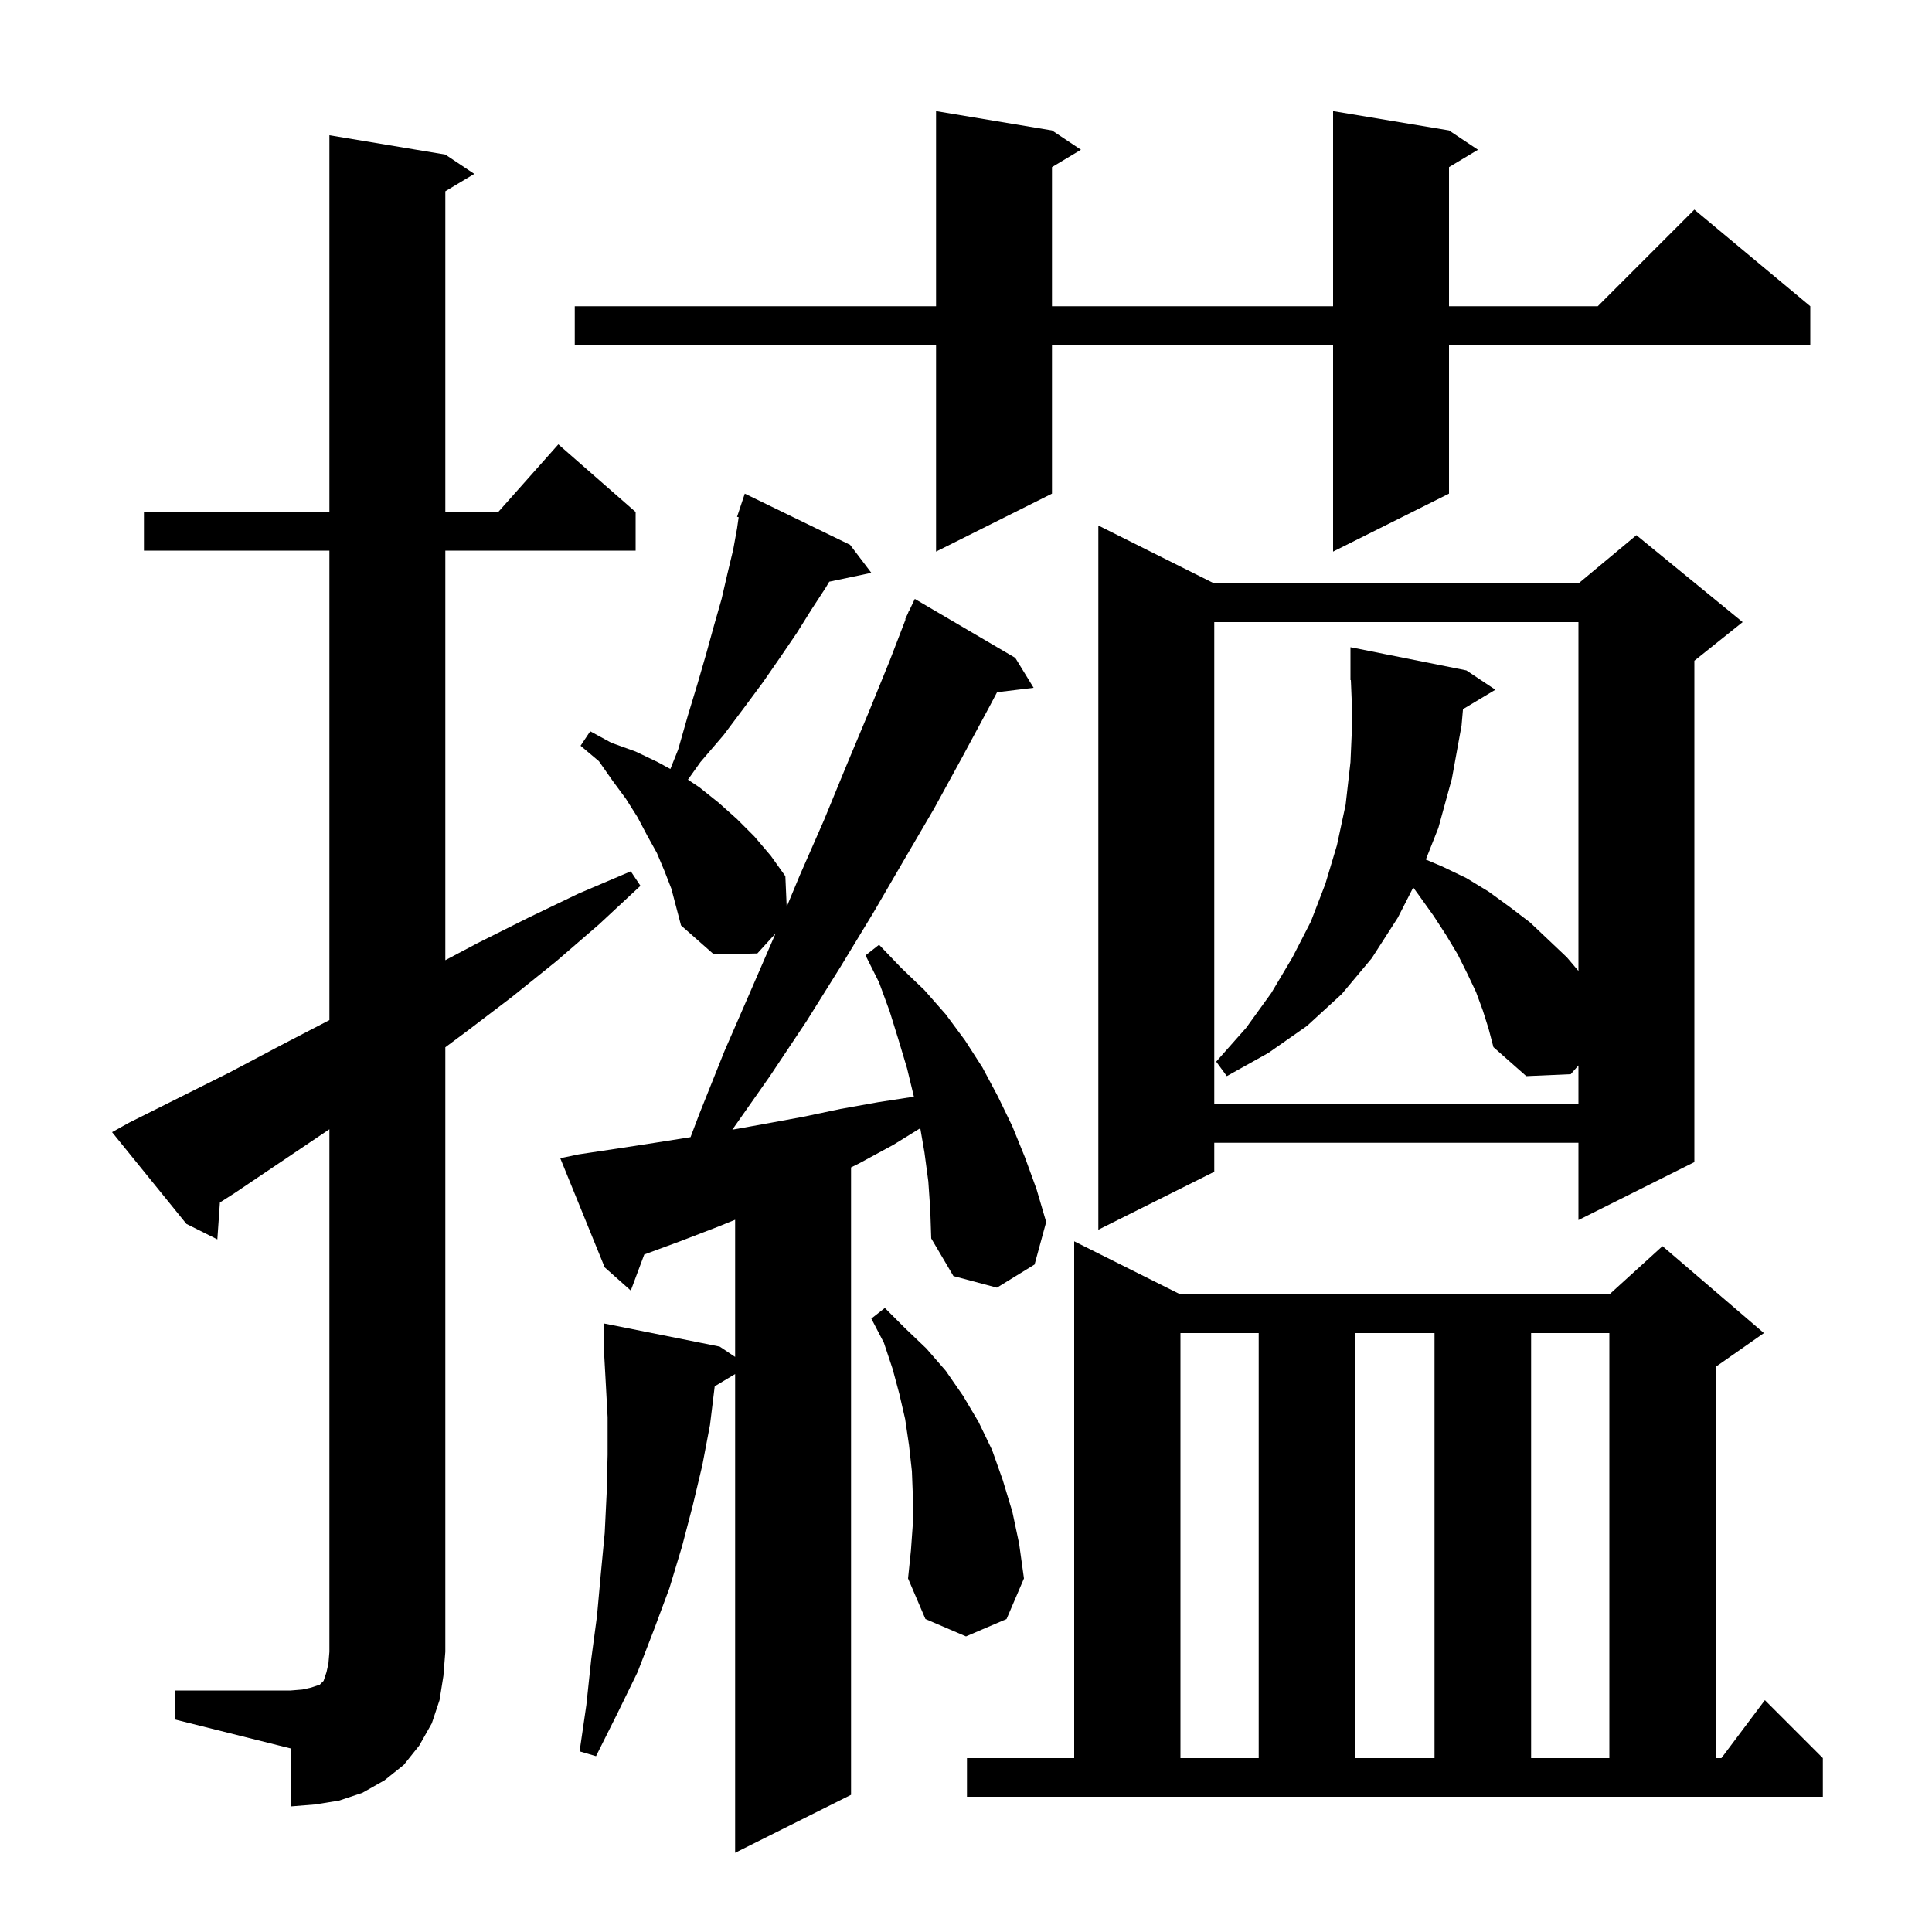 <svg xmlns="http://www.w3.org/2000/svg" xmlns:xlink="http://www.w3.org/1999/xlink" version="1.1" baseProfile="full" viewBox="0 0 200 200" width="200" height="200"><g fill="currentColor"><path d="M 96.1 122.3 L 95.7 119.3 L 95.267 116.791 L 92.5 118.5 L 89.0 120.4 L 88.1 120.85 L 88.1 185.8 L 76.1 191.8 L 76.1 142.24 L 73.987 143.508 L 73.5 147.5 L 72.7 151.7 L 71.7 155.9 L 70.6 160.1 L 69.3 164.4 L 67.7 168.7 L 66.0 173.1 L 63.9 177.4 L 61.7 181.8 L 60.0 181.3 L 60.7 176.5 L 61.2 171.8 L 61.8 167.3 L 62.2 162.9 L 62.6 158.7 L 62.8 154.6 L 62.9 150.6 L 62.9 146.7 L 62.7 143.0 L 62.555 140.395 L 62.5 140.4 L 62.5 137.0 L 74.5 139.4 L 76.1 140.467 L 76.1 126.27 L 74.3 127.0 L 70.4 128.5 L 66.693 129.866 L 65.3 133.6 L 62.6 131.2 L 58.0 119.9 L 59.9 119.5 L 63.9 118.9 L 67.8 118.3 L 71.484 117.718 L 72.4 115.3 L 75.0 108.8 L 77.7 102.6 L 80.287 96.631 L 78.4 98.7 L 73.9 98.8 L 70.5 95.8 L 69.5 92.0 L 68.8 90.2 L 68.0 88.3 L 67.0 86.5 L 66.0 84.6 L 64.8 82.7 L 63.4 80.8 L 62.0 78.8 L 60.1 77.2 L 61.1 75.7 L 63.3 76.9 L 65.8 77.8 L 68.1 78.9 L 69.397 79.607 L 70.2 77.6 L 71.2 74.1 L 72.2 70.8 L 73.1 67.7 L 73.9 64.8 L 74.7 62.0 L 75.3 59.4 L 75.9 56.9 L 76.3 54.7 L 76.466 53.541 L 76.3 53.5 L 77.1 51.1 L 88.0 56.4 L 90.2 59.3 L 85.845 60.217 L 85.5 60.8 L 84.0 63.1 L 82.5 65.5 L 80.8 68.0 L 79.0 70.6 L 77.0 73.3 L 74.9 76.1 L 72.5 78.9 L 71.215 80.71 L 72.4 81.5 L 74.4 83.1 L 76.3 84.8 L 78.1 86.6 L 79.8 88.6 L 81.3 90.7 L 81.438 93.869 L 82.8 90.6 L 85.3 84.9 L 87.6 79.3 L 89.9 73.8 L 92.1 68.4 L 93.747 64.117 L 93.7 64.1 L 93.98 63.512 L 94.1 63.2 L 94.124 63.21 L 94.7 62.0 L 105.1 68.1 L 107.0 71.2 L 103.217 71.657 L 102.4 73.2 L 99.6 78.4 L 96.7 83.7 L 93.6 89.0 L 90.4 94.5 L 87.0 100.1 L 83.5 105.7 L 79.7 111.4 L 75.809 116.945 L 79.4 116.3 L 83.2 115.6 L 87.0 114.8 L 90.9 114.1 L 94.606 113.53 L 94.6 113.5 L 93.9 110.6 L 93.0 107.6 L 92.1 104.7 L 91.0 101.7 L 89.6 98.9 L 91.0 97.8 L 93.3 100.2 L 95.7 102.5 L 97.9 105.0 L 99.9 107.7 L 101.7 110.5 L 103.3 113.5 L 104.8 116.6 L 106.1 119.8 L 107.3 123.1 L 108.3 126.5 L 107.1 130.9 L 103.2 133.3 L 98.7 132.1 L 96.4 128.2 L 96.3 125.2 Z M 18.1 175.0 L 30.1 175.0 L 31.3 174.9 L 32.2 174.7 L 33.1 174.4 L 33.5 174.0 L 33.8 173.1 L 34.0 172.2 L 34.1 171.0 L 34.1 116.9 L 24.3 123.5 L 22.765 124.482 L 22.5 128.3 L 19.3 126.7 L 11.6 117.2 L 13.4 116.2 L 23.8 111.0 L 28.9 108.3 L 34.1 105.6 L 34.1 57.0 L 14.9 57.0 L 14.9 53.0 L 34.1 53.0 L 34.1 14.0 L 46.1 16.0 L 49.1 18.0 L 46.1 19.8 L 46.1 53.0 L 51.578 53.0 L 57.8 46.0 L 65.8 53.0 L 65.8 57.0 L 46.1 57.0 L 46.1 99.4 L 49.5 97.6 L 54.7 95.0 L 59.9 92.5 L 65.3 90.2 L 66.3 91.7 L 62.0 95.7 L 57.6 99.5 L 53.0 103.2 L 48.4 106.7 L 46.1 108.413 L 46.1 171.0 L 45.9 173.5 L 45.5 176.0 L 44.7 178.4 L 43.4 180.7 L 41.8 182.7 L 39.8 184.3 L 37.5 185.6 L 35.1 186.4 L 32.6 186.8 L 30.1 187.0 L 30.1 181.0 L 18.1 178.0 Z M 100.1 182.0 L 111.2 182.0 L 111.2 128.5 L 122.2 134.0 L 166.6 134.0 L 172.1 129.0 L 182.6 138.0 L 177.6 141.5 L 177.6 182.0 L 178.2 182.0 L 182.7 176.0 L 188.7 182.0 L 188.7 186.0 L 100.1 186.0 Z M 122.2 138.0 L 122.2 182.0 L 130.3 182.0 L 130.3 138.0 Z M 140.3 138.0 L 140.3 182.0 L 148.5 182.0 L 148.5 138.0 Z M 158.5 138.0 L 158.5 182.0 L 166.6 182.0 L 166.6 138.0 Z M 94.5 157.7 L 94.5 154.9 L 94.4 152.3 L 94.1 149.6 L 93.7 146.9 L 93.1 144.3 L 92.4 141.7 L 91.5 139.0 L 90.2 136.5 L 91.6 135.4 L 93.7 137.5 L 95.9 139.6 L 97.9 141.9 L 99.7 144.5 L 101.3 147.2 L 102.7 150.1 L 103.8 153.2 L 104.8 156.5 L 105.5 159.8 L 106.0 163.4 L 104.2 167.6 L 100.0 169.4 L 95.8 167.6 L 94.0 163.4 L 94.3 160.5 Z M 125.7 60.4 L 163.4 60.4 L 169.4 55.4 L 180.4 64.4 L 175.4 68.4 L 175.4 120.3 L 163.4 126.3 L 163.4 118.3 L 125.7 118.3 L 125.7 121.3 L 113.7 127.3 L 113.7 54.4 Z M 153.5 104.6 L 152.8 102.7 L 151.9 100.8 L 150.9 98.8 L 149.7 96.8 L 148.4 94.8 L 146.9 92.7 L 146.298 91.873 L 144.7 95.0 L 142.0 99.2 L 138.9 102.9 L 135.3 106.2 L 131.3 109.0 L 127.0 111.4 L 125.9 109.9 L 129.0 106.4 L 131.6 102.8 L 133.8 99.1 L 135.7 95.4 L 137.2 91.5 L 138.4 87.5 L 139.3 83.3 L 139.8 78.9 L 140.0 74.3 L 139.841 70.397 L 139.8 70.4 L 139.8 67.0 L 151.8 69.4 L 154.8 71.4 L 151.448 73.411 L 151.3 75.1 L 150.3 80.6 L 148.9 85.7 L 147.601 88.981 L 149.3 89.7 L 151.8 90.9 L 154.1 92.3 L 156.3 93.9 L 158.4 95.5 L 162.2 99.1 L 163.4 100.512 L 163.4 64.4 L 125.7 64.4 L 125.7 114.3 L 163.4 114.3 L 163.4 110.293 L 162.6 111.2 L 158.0 111.4 L 154.6 108.4 L 154.1 106.5 Z M 150.0 13.5 L 153.0 15.5 L 150.0 17.3 L 150.0 31.7 L 165.4 31.7 L 175.4 21.7 L 187.4 31.7 L 187.4 35.7 L 150.0 35.7 L 150.0 51.1 L 138.0 57.1 L 138.0 35.7 L 108.9 35.7 L 108.9 51.1 L 96.9 57.1 L 96.9 35.7 L 59.5 35.7 L 59.5 31.7 L 96.9 31.7 L 96.9 11.5 L 108.9 13.5 L 111.9 15.5 L 108.9 17.3 L 108.9 31.7 L 138.0 31.7 L 138.0 11.5 Z "/></g></svg>